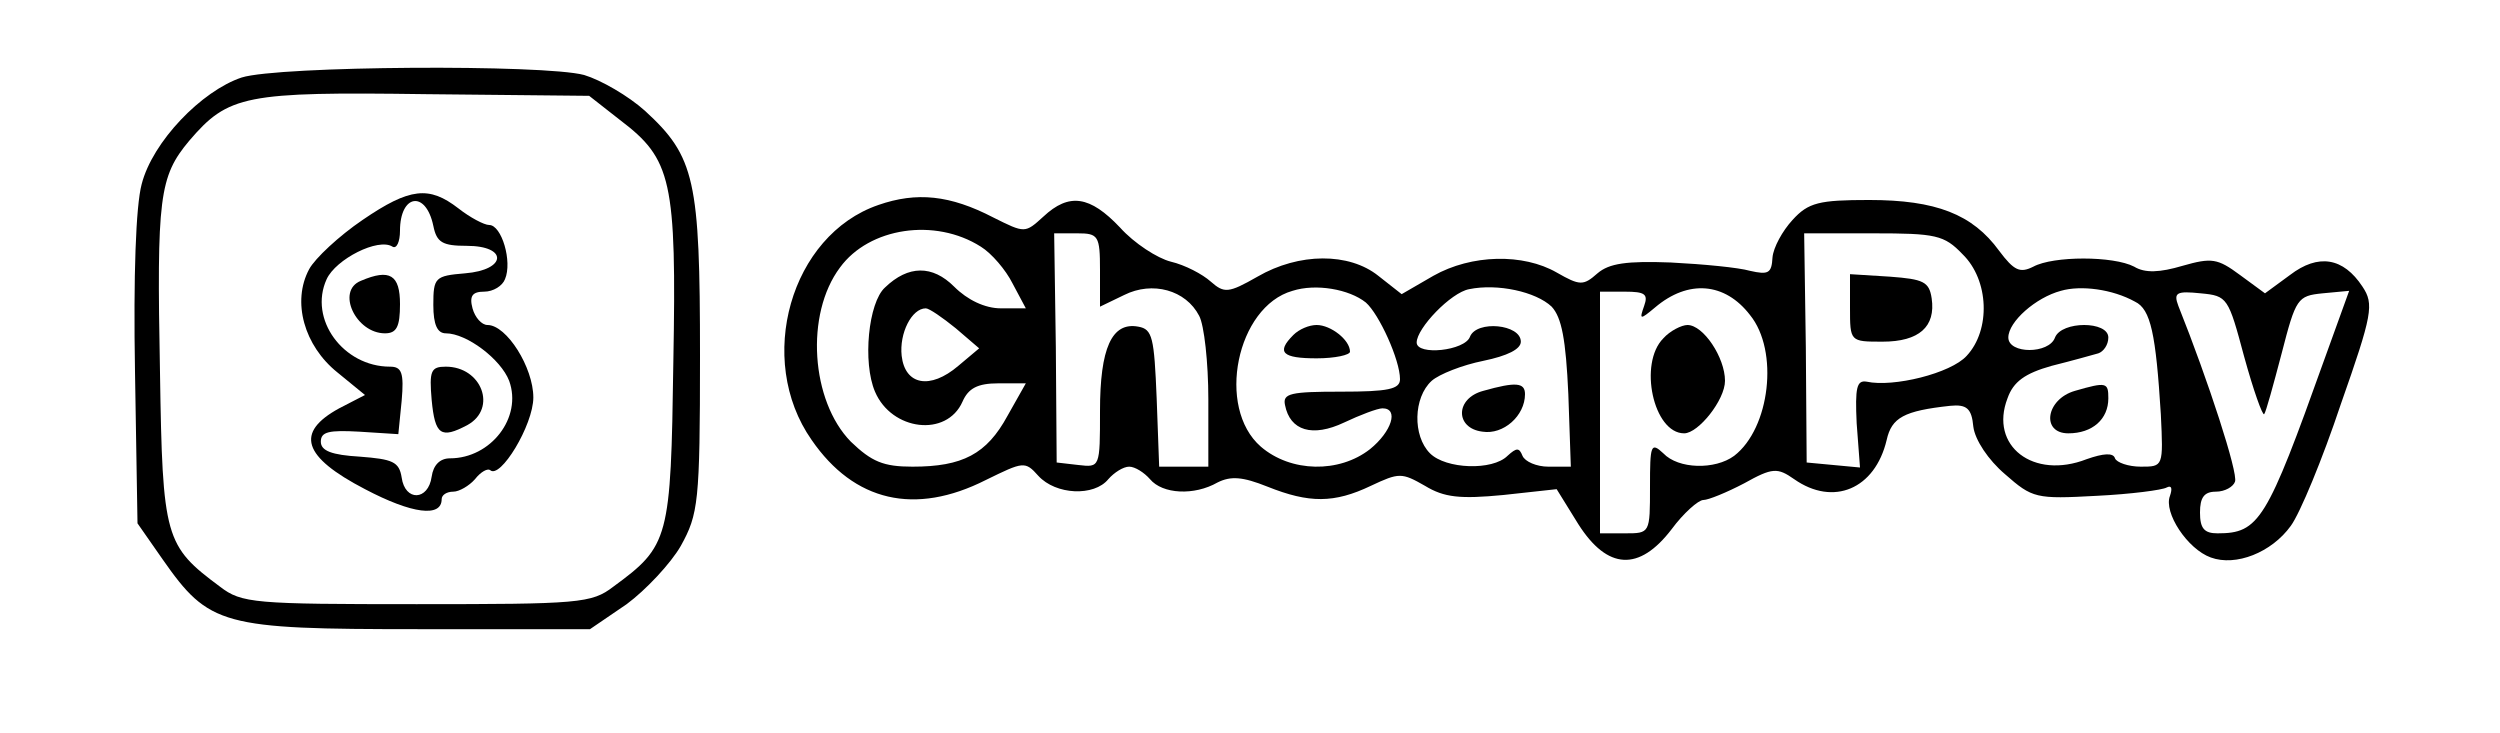 <?xml version="1.0" standalone="no"?>
<!DOCTYPE svg PUBLIC "-//W3C//DTD SVG 20010904//EN"
 "http://www.w3.org/TR/2001/REC-SVG-20010904/DTD/svg10.dtd">
<svg version="1.0" xmlns="http://www.w3.org/2000/svg"
 width="300pt" height="88pt" viewBox="0 0 300 88"
 preserveAspectRatio="xMidYMid meet">
<g transform="translate(0,88) scale(0.1,-0.1)"
fill="#000000" stroke="none">
<path d="M290 787 c-48 -16 -107 -77 -120 -128 -7 -26 -10 -110 -8 -225 l3
-182 30 -43 c56 -80 71 -84 307 -84 l206 0 44 30 c23 17 53 49 65 70 21 38 23
52 23 228 0 211 -6 239 -66 294 -20 18 -53 37 -73 43 -48 13 -367 11 -411 -3z
m454 -51 c62 -47 68 -72 64 -291 -3 -212 -5 -220 -72 -269 -26 -20 -41 -21
-236 -21 -195 0 -210 1 -236 21 -66 49 -69 58 -72 257 -4 210 -1 235 35 278
47 55 67 59 284 56 l196 -2 37 -29z"/>
<path d="M435 616 c-28 -19 -57 -46 -64 -59 -21 -39 -6 -92 34 -124 l33 -27
-31 -16 c-53 -29 -44 -58 31 -97 57 -30 92 -34 92 -12 0 5 6 9 14 9 7 0 19 7
26 15 7 9 15 13 18 11 12 -12 52 54 52 87 0 36 -32 87 -55 87 -7 0 -15 9 -18
20 -4 15 0 20 14 20 11 0 22 7 25 15 9 21 -4 65 -19 65 -6 0 -23 9 -37 20 -35
27 -58 25 -115 -14z m85 -7 c4 -20 11 -24 40 -24 50 0 48 -29 -2 -33 -36 -3
-38 -5 -38 -38 0 -24 5 -34 15 -34 25 0 66 -31 76 -57 16 -44 -22 -93 -71 -93
-12 0 -20 -8 -22 -22 -4 -29 -32 -30 -36 -1 -3 19 -11 22 -50 25 -34 2 -47 7
-47 18 0 12 10 14 46 12 l47 -3 4 40 c3 34 0 41 -14 41 -56 0 -98 57 -76 105
11 24 62 50 79 39 5 -3 9 6 9 19 0 44 31 49 40 6z"/>
<path d="M433 543 c-30 -12 -6 -63 29 -63 14 0 18 8 18 35 0 35 -12 43 -47 28z"/>
<path d="M518 400 c4 -42 11 -47 43 -30 36 20 17 70 -26 70 -18 0 -20 -5 -17
-40z"/>
<path d="M1054 634 c-105 -36 -148 -185 -80 -282 51 -74 124 -91 209 -48 45
22 47 23 63 5 21 -23 67 -25 84 -4 7 8 18 15 25 15 7 0 18 -7 25 -15 15 -18
53 -20 81 -4 16 8 30 7 60 -5 50 -20 80 -20 124 1 34 16 37 16 65 0 23 -14 42
-16 94 -11 l64 7 26 -42 c35 -55 73 -57 112 -6 14 19 32 35 38 35 6 0 28 9 49
20 34 19 40 19 60 5 47 -33 97 -12 111 47 6 27 21 35 76 41 20 2 26 -3 28 -25
2 -16 18 -40 38 -57 33 -29 37 -30 110 -26 41 2 79 7 84 10 6 3 7 -1 4 -10 -8
-20 21 -64 49 -74 30 -11 73 6 96 38 11 15 38 80 60 146 38 108 40 120 26 141
-23 35 -53 40 -87 14 l-30 -22 -30 22 c-27 20 -34 21 -69 11 -27 -8 -45 -9
-58 -1 -25 13 -97 13 -121 0 -16 -8 -23 -5 -41 19 -32 44 -76 61 -156 61 -60
0 -73 -3 -92 -24 -12 -13 -23 -33 -24 -45 -1 -19 -5 -21 -27 -16 -14 4 -56 8
-95 10 -53 2 -74 -1 -88 -13 -17 -15 -21 -15 -49 1 -40 23 -102 22 -148 -4
l-38 -22 -28 22 c-35 28 -95 28 -145 -1 -35 -20 -40 -20 -56 -6 -10 9 -31 20
-48 24 -16 4 -44 22 -61 41 -36 38 -61 42 -92 13 -22 -20 -22 -20 -60 -1 -52
27 -92 31 -138 15z m123 -50 c13 -8 30 -28 38 -44 l16 -30 -30 0 c-19 0 -40
10 -56 26 -26 26 -55 26 -83 -1 -20 -18 -27 -90 -12 -125 20 -47 86 -55 105
-12 7 16 18 22 43 22 l33 0 -22 -39 c-25 -46 -54 -61 -114 -61 -35 0 -49 6
-74 30 -48 49 -55 153 -13 209 35 48 114 60 169 25z m143 -28 l0 -44 29 14
c34 17 74 6 90 -25 6 -11 11 -56 11 -100 l0 -81 -30 0 -29 0 -3 82 c-3 73 -5
83 -22 86 -32 6 -46 -26 -46 -101 0 -68 0 -68 -26 -65 l-26 3 -1 138 -2 137
28 0 c25 0 27 -3 27 -44z m1035 19 c32 -31 34 -91 5 -122 -19 -21 -88 -38
-120 -31 -12 2 -14 -7 -12 -50 l4 -53 -32 3 -32 3 -1 138 -2 137 83 0 c75 0
85 -2 107 -25z m-716 -58 c16 -14 41 -69 41 -92 0 -12 -14 -15 -71 -15 -60 0
-70 -2 -67 -16 6 -31 33 -39 71 -21 19 9 40 17 46 17 20 0 11 -28 -15 -49 -37
-29 -95 -28 -131 3 -54 47 -29 168 38 187 28 9 68 2 88 -14z m223 -5 c12 -13
17 -39 20 -105 l3 -87 -27 0 c-14 0 -28 6 -31 13 -4 10 -7 10 -18 0 -18 -18
-74 -16 -93 3 -21 21 -20 67 2 87 9 8 37 19 62 24 29 6 45 14 45 23 0 21 -53
26 -61 6 -6 -17 -64 -23 -64 -7 0 17 41 60 63 64 34 7 80 -3 99 -21z m238 -10
c35 -43 24 -136 -19 -169 -23 -17 -67 -16 -85 3 -15 14 -16 10 -16 -40 0 -56
0 -56 -30 -56 l-30 0 0 145 0 145 30 0 c24 0 28 -3 23 -17 -6 -17 -5 -17 13
-2 40 34 84 30 114 -9z m462 16 c19 -9 25 -39 31 -135 3 -63 3 -63 -24 -63
-15 0 -29 5 -31 10 -2 7 -14 6 -34 -1 -64 -25 -117 16 -95 73 7 20 21 30 53
39 24 6 49 13 56 15 6 2 12 10 12 19 0 20 -56 20 -64 0 -7 -20 -56 -20 -56 0
0 19 33 48 63 56 24 7 62 2 89 -13z m131 -66 c11 -40 22 -71 24 -69 2 2 11 35
21 73 17 66 19 69 49 72 l32 3 -30 -83 c-69 -193 -78 -208 -128 -208 -16 0
-21 6 -21 25 0 18 5 25 19 25 11 0 21 6 23 12 4 10 -32 121 -68 211 -6 16 -2
18 27 15 32 -3 33 -5 52 -76z m-1546 34 l28 -24 -25 -21 c-34 -29 -64 -23 -68
12 -3 27 12 57 29 57 4 0 20 -11 36 -24z"/>
<path d="M2220 511 c0 -41 0 -41 39 -41 44 0 64 18 59 52 -3 20 -10 23 -50 26
l-48 3 0 -40z"/>
<path d="M1552 478 c-21 -21 -13 -28 28 -28 22 0 40 4 40 8 0 14 -23 32 -40
32 -9 0 -21 -5 -28 -12z"/>
<path d="M1780 411 c-34 -9 -34 -45 -1 -49 25 -4 51 19 51 45 0 14 -11 15 -50
4z"/>
<path d="M1996 474 c-30 -30 -12 -114 25 -114 17 0 49 40 49 63 0 28 -26 67
-45 67 -7 0 -21 -7 -29 -16z"/>
<path d="M2490 411 c-35 -10 -41 -51 -8 -51 29 0 48 17 48 42 0 19 -2 20 -40
9z"/>
</g>
</svg>
